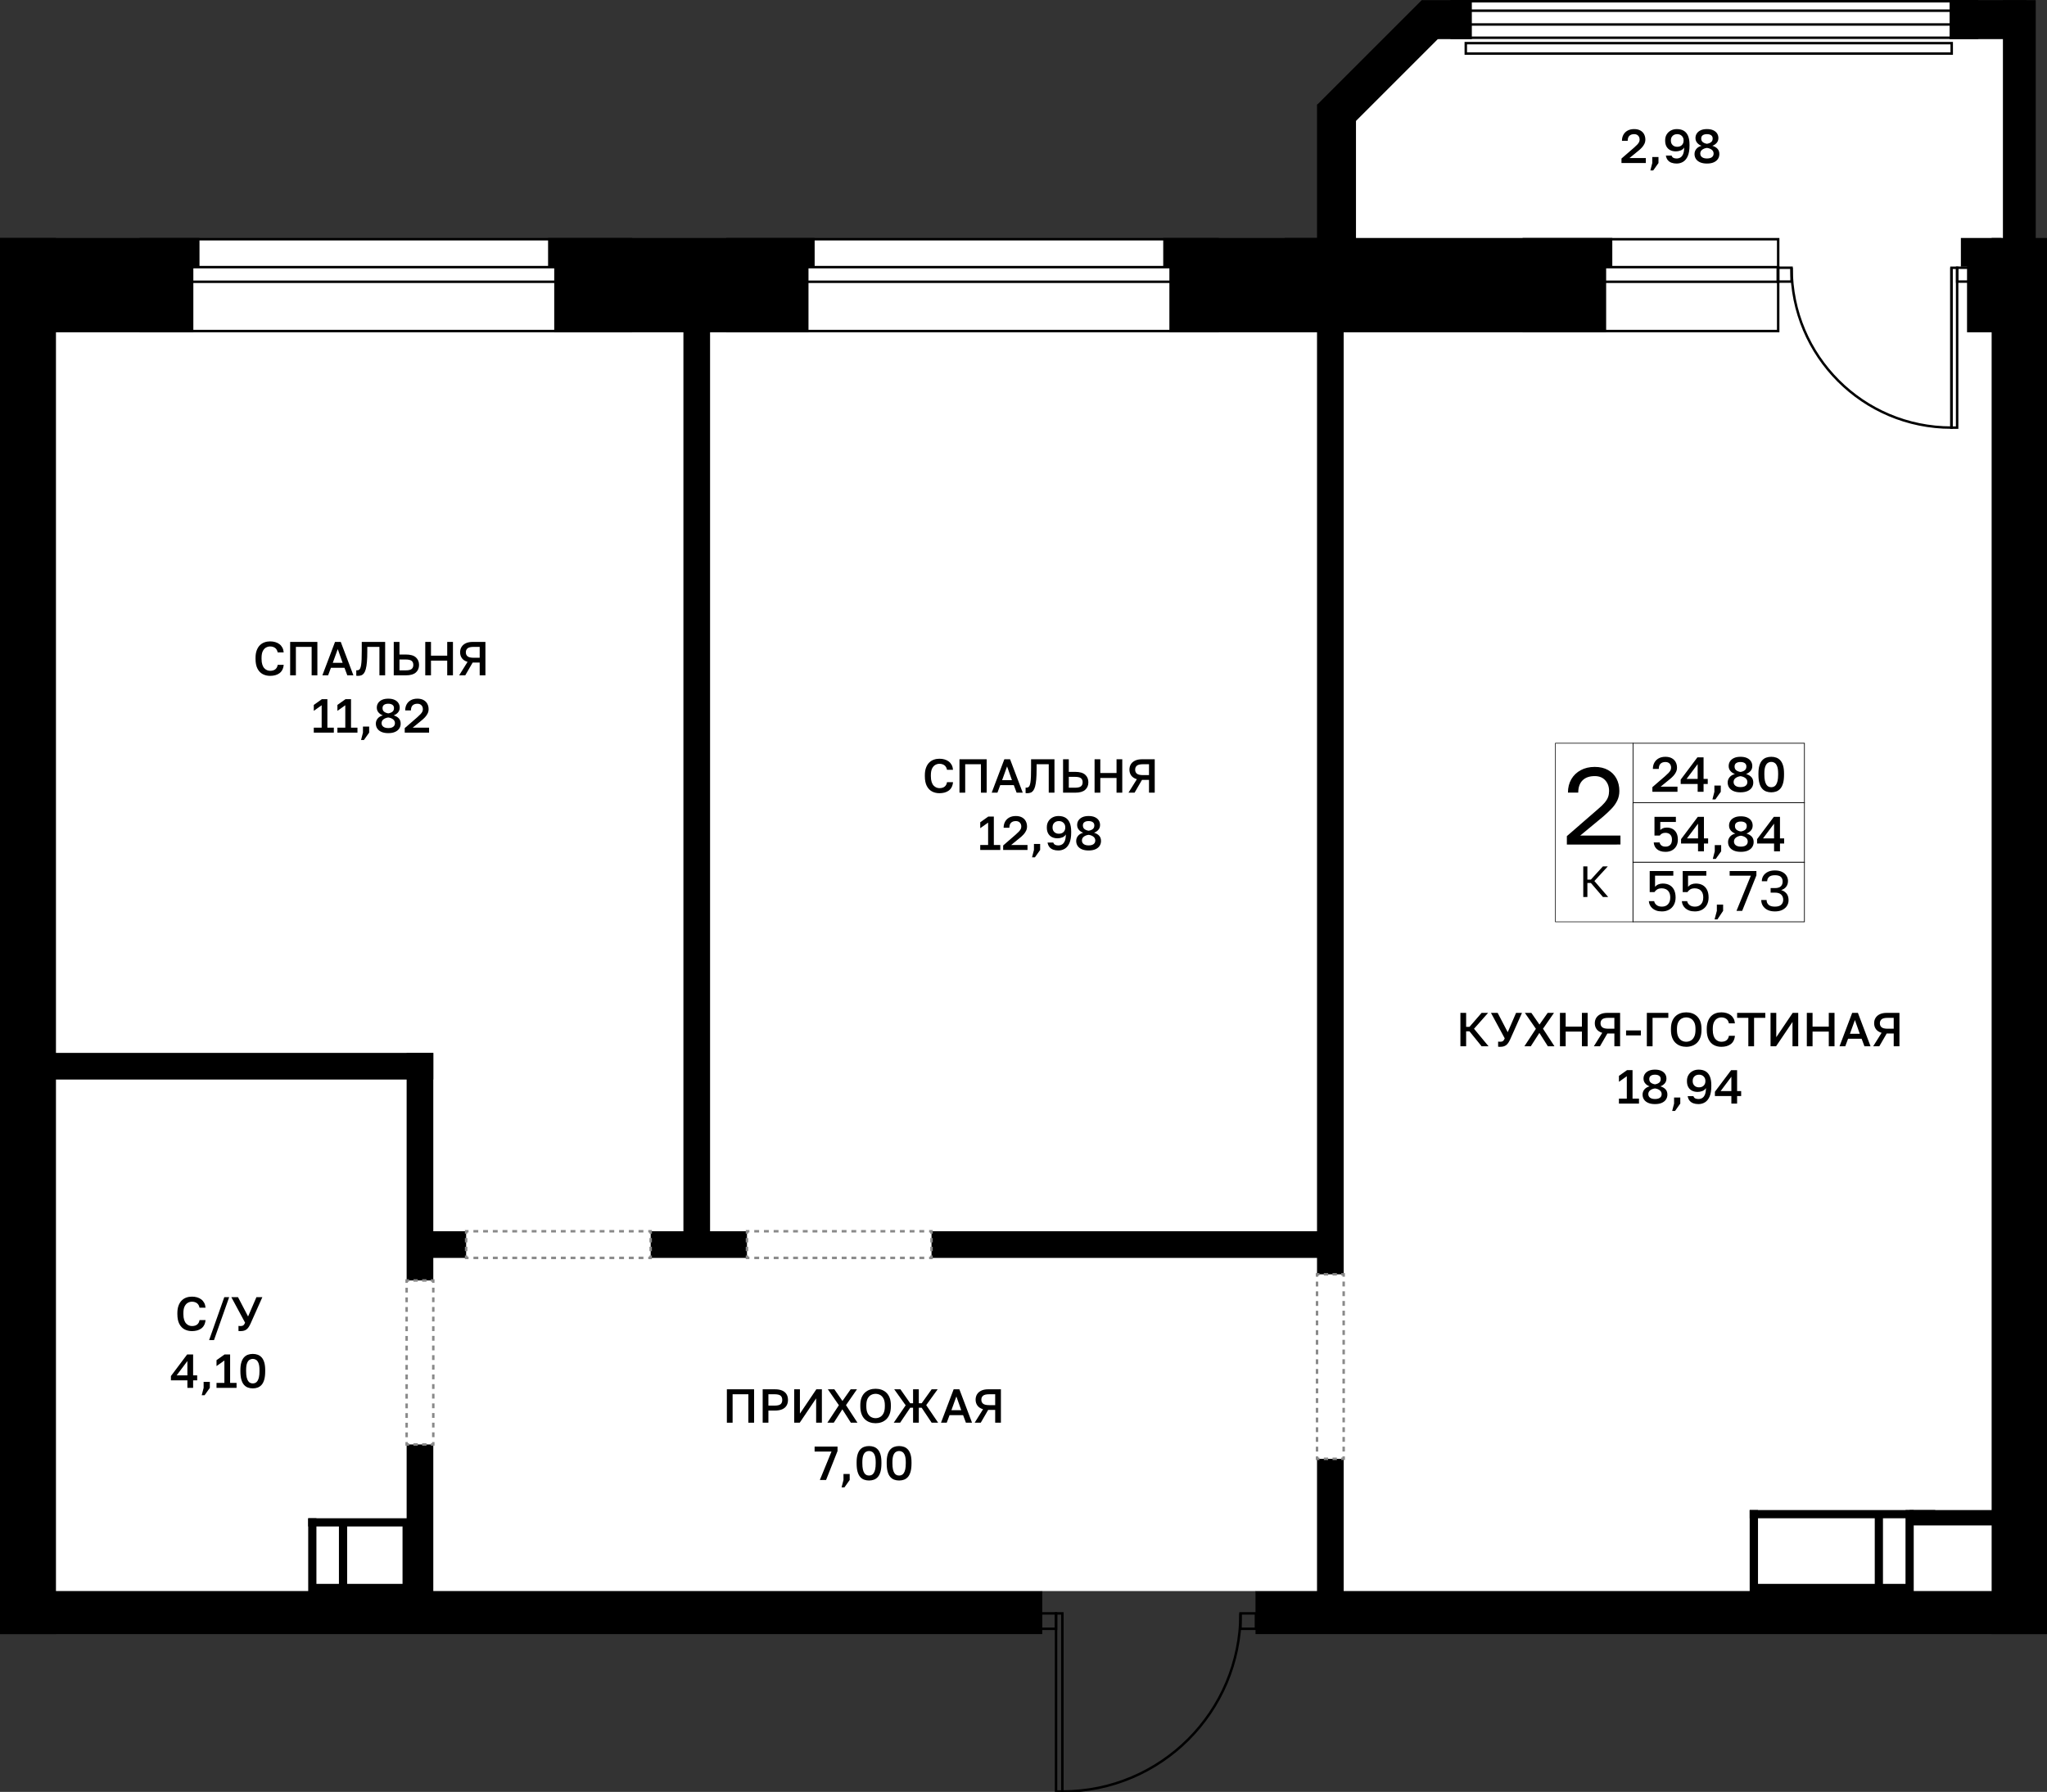 <?xml version="1.0" encoding="utf-8"?>
<!-- Generator: Adobe Illustrator 26.5.0, SVG Export Plug-In . SVG Version: 6.00 Build 0)  -->
<svg version="1.1" xmlns="http://www.w3.org/2000/svg" xmlns:xlink="http://www.w3.org/1999/xlink" x="0px" y="0px"
	 viewBox="0 0 424.47 371.647" enable-background="new 0 0 424.47 371.647" xml:space="preserve">
<rect x="0" y="0" width="424.47" height="371.647" fill="#333333" stroke="none"/>
<g id="фон">
	<polygon fill="#FFFFFF" points="296.41,3.01 276.646,22.774 276.646,55.31 5.447,55.31 5.447,333.176 205.068,333.176 
		211.174,334.452 216.124,329.987 260.344,329.987 264.137,332.381 417.667,332.381 417.667,3.01 	"/>
</g>
<g id="окна">
	<g>
		<g>
			<rect x="29.191" y="49.612" fill="#FFFFFF" width="101.638" height="19.049"/>
			<path d="M130.574,49.867v18.539H29.447V49.867H130.574 M131.084,49.357H28.937v19.559h102.148V49.357L131.084,49.357z"/>
		</g>
		<g>
			<rect x="29.191" y="55.402" fill="#FFFFFF" width="101.638" height="3.037"/>
			<path d="M130.574,55.658v2.526H29.447v-2.526H130.574 M131.084,55.148H28.937v3.546h102.148V55.148L131.084,55.148z"/>
		</g>
	</g>
	<g>
		<g>
			<rect x="150.848" y="49.612" fill="#FFFFFF" width="101.638" height="19.049"/>
			<path d="M252.231,49.867v18.539H151.103V49.867H252.231 M252.741,49.357H150.593v19.559h102.148V49.357L252.741,49.357z"/>
		</g>
		<g>
			<rect x="150.848" y="55.402" fill="#FFFFFF" width="101.638" height="3.037"/>
			<path d="M252.231,55.658v2.526H151.103v-2.526H252.231 M252.741,55.148H150.593v3.546h102.148V55.148L252.741,55.148z"/>
		</g>
	</g>
	<g>
		<g>
			<rect x="315.986" y="49.612" fill="#FFFFFF" width="52.741" height="19.049"/>
			<path d="M368.472,49.867v18.539h-52.231V49.867H368.472 M368.982,49.357h-53.251v19.559h53.251V49.357L368.982,49.357z"/>
		</g>
		<g>
			<rect x="315.986" y="55.403" fill="#FFFFFF" width="52.741" height="3.036"/>
			<path d="M368.472,55.658v2.526h-52.231v-2.526H368.472 M368.982,55.148h-53.251v3.546h53.251V55.148L368.982,55.148z"/>
		</g>
	</g>
	<g>
		<g>
			<rect x="301.017" y="0.255" fill="#FFFFFF" width="108.954" height="7.57"/>
			<path d="M409.716,0.51v7.06H301.272V0.51H409.716 M410.226,0H300.762v8.08h109.464V0L410.226,0z"/>
		</g>
		<g>
			<g>
				<rect x="301.017" y="2.218" fill="#FFFFFF" width="108.955" height="2.859"/>
				<path d="M409.717,2.474v2.349H301.272V2.474H409.717 M410.227,1.964H300.762v3.369h109.464V1.964L410.227,1.964z"/>
			</g>
		</g>
	</g>
</g>
<g id="решетка_балкон">
	<g>
		<g>
			<rect x="303.949" y="8.943" fill="#FFFFFF" width="100.762" height="2.165"/>
			<path d="M404.456,9.199v1.654H304.204V9.199H404.456 M404.966,8.689H303.694v2.674h101.272V8.689L404.966,8.689z"/>
		</g>
	</g>
</g>
<g id="стены">
	<rect y="329.987" width="216.124" height="8.929"/>
	<rect x="260.344" y="329.987" width="164.126" height="8.929"/>
	<rect x="412.99" y="49.357" width="11.48" height="289.56"/>
	<rect y="49.357" width="11.604" height="289.56"/>
	<rect x="415.329" y="0.034" width="6.803" height="57.112"/>
	<rect x="404.273" y="0.034" width="15.954" height="8.079"/>
	<rect y="49.357" width="41.367" height="5.953"/>
	<rect x="113.651" y="49.357" width="55.276" height="5.953"/>
	<rect x="241.21" y="49.357" width="39.969" height="5.953"/>
	<rect x="273.1" y="21.683" width="8.079" height="33.627"/>
	<rect x="282.833" y="-1.608" transform="matrix(0.707 0.707 -0.707 0.707 93.74 -198.822)" width="8.074" height="30.702"/>
	<rect x="294.87" y="0.034" width="10.332" height="8.079"/>
	<rect x="266.394" y="49.357" width="67.935" height="5.953"/>
	<rect y="51.27" width="40.092" height="17.646"/>
	<rect x="114.927" y="51.27" width="52.724" height="17.646"/>
	<rect x="242.486" y="51.27" width="90.567" height="17.646"/>
	<rect x="406.612" y="49.357" width="8.445" height="5.953"/>
	<rect x="407.888" y="53.823" width="7.866" height="15.093"/>
	<rect x="84.321" y="299.586" width="5.528" height="32.597"/>
	<rect x="84.321" y="218.373" width="5.528" height="47.197"/>
	<rect x="6.155" y="218.373" width="83.693" height="5.528"/>
	<rect x="87.527" y="255.365" width="9.133" height="5.528"/>
	<rect x="134.928" y="255.365" width="19.967" height="5.528"/>
	<rect x="193.163" y="255.365" width="82.701" height="5.528"/>
	<rect x="141.714" y="62.431" width="5.527" height="195.698"/>
	<rect x="273.1" y="302.562" width="5.528" height="31.107"/>
	<rect x="273.1" y="58.711" width="5.528" height="205.583"/>
	<rect x="395.132" y="313.192" width="1.701" height="19.445"/>
	<rect x="395.982" y="313.192" width="19.882" height="3.189"/>
	<rect x="362.817" y="313.192" width="38.48" height="1.701"/>
	<rect x="362.817" y="313.192" width="1.726" height="19.115"/>
	<rect x="63.911" y="314.893" width="1.701" height="17.025"/>
	<rect x="63.911" y="314.893" width="23.739" height="1.701"/>
	<rect x="83.47" y="315.587" width="2.117" height="16.331"/>
	<rect x="64.583" y="328.499" width="20.869" height="2.662"/>
	<rect x="70.281" y="315.587" width="1.709" height="13.5"/>
	<rect x="363.885" y="328.499" width="32.491" height="4.633"/>
	<rect x="388.754" y="314.255" width="1.701" height="14.665"/>
</g>
<g id="двери">
	<g>
		<g>
			<path fill="none" stroke="#000000" stroke-width="0.51" stroke-miterlimit="10" d="M371.502,55.532
				c0,18.318,14.837,33.156,33.155,33.156l0.001-33.155"/>
			
				<rect x="388.669" y="71.52" transform="matrix(1.628619e-05 -1 1 1.628619e-05 333.13 477.354)" fill="none" stroke="#000000" stroke-width="0.51" stroke-miterlimit="10" width="33.154" height="1.178"/>
		</g>
		
			<rect x="405.838" y="55.532" transform="matrix(-1 -4.537316e-11 4.537316e-11 -1 814.542 113.93)" fill="none" stroke="#000000" stroke-width="0.51" stroke-miterlimit="10" width="2.866" height="2.866"/>
		
			<rect x="368.632" y="55.532" transform="matrix(-1 -4.886326e-11 4.886326e-11 -1 740.131 113.93)" fill="none" stroke="#000000" stroke-width="0.51" stroke-miterlimit="10" width="2.866" height="2.866"/>
	</g>
	<g>
		<g>
			<path fill="none" stroke="#000000" stroke-width="0.51" stroke-miterlimit="10" d="M257.237,334.622
				c0,20.409-16.53,36.94-36.939,36.94l-0.001-36.94"/>
			
				<rect x="201.172" y="352.435" transform="matrix(-1.628618e-05 -1 1 -1.628618e-05 -133.447 572.738)" fill="none" stroke="#000000" stroke-width="0.51" stroke-miterlimit="10" width="36.938" height="1.313"/>
		</g>
		
			<rect x="215.788" y="334.622" fill="none" stroke="#000000" stroke-width="0.51" stroke-miterlimit="10" width="3.194" height="3.194"/>
		
			<rect x="257.24" y="334.622" fill="none" stroke="#000000" stroke-width="0.51" stroke-miterlimit="10" width="3.194" height="3.194"/>
	</g>
</g>
<g id="двери_пунктир">
	<g>
		<g>
			<polyline fill="none" stroke="#898989" stroke-width="0.51" stroke-miterlimit="10" points="89.848,299.086 89.848,299.586 
				89.348,299.586 			"/>
			
				<line fill="none" stroke="#898989" stroke-width="0.51" stroke-miterlimit="10" stroke-dasharray="0.905,0.905" x1="88.443" y1="299.586" x2="85.274" y2="299.586"/>
			<polyline fill="none" stroke="#898989" stroke-width="0.51" stroke-miterlimit="10" points="84.821,299.586 84.321,299.586 
				84.321,299.086 			"/>
			
				<line fill="none" stroke="#898989" stroke-width="0.51" stroke-miterlimit="10" stroke-dasharray="1,1" x1="84.321" y1="298.085" x2="84.321" y2="266.57"/>
			<polyline fill="none" stroke="#898989" stroke-width="0.51" stroke-miterlimit="10" points="84.321,266.07 84.321,265.57 
				84.821,265.57 			"/>
			
				<line fill="none" stroke="#898989" stroke-width="0.51" stroke-miterlimit="10" stroke-dasharray="0.905,0.905" x1="85.726" y1="265.57" x2="88.896" y2="265.57"/>
			<polyline fill="none" stroke="#898989" stroke-width="0.51" stroke-miterlimit="10" points="89.348,265.57 89.848,265.57 
				89.848,266.07 			"/>
			
				<line fill="none" stroke="#898989" stroke-width="0.51" stroke-miterlimit="10" stroke-dasharray="1,1" x1="89.848" y1="267.07" x2="89.848" y2="298.585"/>
		</g>
	</g>
	<g>
		<g>
			<polyline fill="none" stroke="#898989" stroke-width="0.51" stroke-miterlimit="10" points="134.928,260.393 134.928,260.893 
				134.428,260.893 			"/>
			
				<line fill="none" stroke="#898989" stroke-width="0.51" stroke-miterlimit="10" stroke-dasharray="1.007,1.007" x1="133.421" y1="260.893" x2="97.664" y2="260.893"/>
			<polyline fill="none" stroke="#898989" stroke-width="0.51" stroke-miterlimit="10" points="97.16,260.893 96.66,260.893 
				96.66,260.393 			"/>
			
				<line fill="none" stroke="#898989" stroke-width="0.51" stroke-miterlimit="10" stroke-dasharray="0.905,0.905" x1="96.66" y1="259.487" x2="96.66" y2="256.318"/>
			<polyline fill="none" stroke="#898989" stroke-width="0.51" stroke-miterlimit="10" points="96.66,255.865 96.66,255.365 
				97.16,255.365 			"/>
			
				<line fill="none" stroke="#898989" stroke-width="0.51" stroke-miterlimit="10" stroke-dasharray="1.007,1.007" x1="98.167" y1="255.365" x2="133.924" y2="255.365"/>
			<polyline fill="none" stroke="#898989" stroke-width="0.51" stroke-miterlimit="10" points="134.428,255.365 134.928,255.365 
				134.928,255.865 			"/>
			
				<line fill="none" stroke="#898989" stroke-width="0.51" stroke-miterlimit="10" stroke-dasharray="0.905,0.905" x1="134.928" y1="256.771" x2="134.928" y2="259.94"/>
		</g>
	</g>
	<g>
		<g>
			<polyline fill="none" stroke="#898989" stroke-width="0.51" stroke-miterlimit="10" points="193.163,260.393 193.163,260.893 
				192.663,260.893 			"/>
			
				<line fill="none" stroke="#898989" stroke-width="0.51" stroke-miterlimit="10" stroke-dasharray="1.007,1.007" x1="191.656" y1="260.893" x2="155.899" y2="260.893"/>
			<polyline fill="none" stroke="#898989" stroke-width="0.51" stroke-miterlimit="10" points="155.395,260.893 154.895,260.893 
				154.895,260.393 			"/>
			
				<line fill="none" stroke="#898989" stroke-width="0.51" stroke-miterlimit="10" stroke-dasharray="0.905,0.905" x1="154.895" y1="259.487" x2="154.895" y2="256.318"/>
			<polyline fill="none" stroke="#898989" stroke-width="0.51" stroke-miterlimit="10" points="154.895,255.865 154.895,255.365 
				155.395,255.365 			"/>
			
				<line fill="none" stroke="#898989" stroke-width="0.51" stroke-miterlimit="10" stroke-dasharray="1.007,1.007" x1="156.402" y1="255.365" x2="192.159" y2="255.365"/>
			<polyline fill="none" stroke="#898989" stroke-width="0.51" stroke-miterlimit="10" points="192.663,255.365 193.163,255.365 
				193.163,255.865 			"/>
			
				<line fill="none" stroke="#898989" stroke-width="0.51" stroke-miterlimit="10" stroke-dasharray="0.905,0.905" x1="193.163" y1="256.771" x2="193.163" y2="259.94"/>
		</g>
	</g>
	<g>
		<g>
			<polyline fill="none" stroke="#898989" stroke-width="0.51" stroke-miterlimit="10" points="278.628,302.062 278.628,302.562 
				278.128,302.562 			"/>
			
				<line fill="none" stroke="#898989" stroke-width="0.51" stroke-miterlimit="10" stroke-dasharray="0.905,0.905" x1="277.222" y1="302.562" x2="274.053" y2="302.562"/>
			<polyline fill="none" stroke="#898989" stroke-width="0.51" stroke-miterlimit="10" points="273.6,302.562 273.1,302.562 
				273.1,302.062 			"/>
			
				<line fill="none" stroke="#898989" stroke-width="0.51" stroke-miterlimit="10" stroke-dasharray="1.007,1.007" x1="273.1" y1="301.055" x2="273.1" y2="265.298"/>
			<polyline fill="none" stroke="#898989" stroke-width="0.51" stroke-miterlimit="10" points="273.1,264.794 273.1,264.294 
				273.6,264.294 			"/>
			
				<line fill="none" stroke="#898989" stroke-width="0.51" stroke-miterlimit="10" stroke-dasharray="0.905,0.905" x1="274.506" y1="264.294" x2="277.675" y2="264.294"/>
			<polyline fill="none" stroke="#898989" stroke-width="0.51" stroke-miterlimit="10" points="278.128,264.294 278.628,264.294 
				278.628,264.794 			"/>
			
				<line fill="none" stroke="#898989" stroke-width="0.51" stroke-miterlimit="10" stroke-dasharray="1.007,1.007" x1="278.628" y1="265.801" x2="278.628" y2="301.558"/>
		</g>
	</g>
</g>
<g id="контур">
</g>
<g id="пунктир">
</g>
<g id="РАЗДЕЛ">
</g>
<g id="площ_бм">
	<g>
		<path d="M56.008,140.174c-0.568,0-1.079-0.12-1.535-0.361c-0.455-0.241-0.816-0.62-1.084-1.139
			c-0.267-0.518-0.401-1.193-0.401-2.024v-0.198c0-0.601,0.079-1.117,0.238-1.55c0.158-0.432,0.375-0.787,0.648-1.064
			s0.594-0.482,0.96-0.614c0.367-0.132,0.758-0.198,1.173-0.198c0.383,0,0.739,0.048,1.069,0.144c0.33,0.096,0.62,0.239,0.871,0.431
			s0.452,0.429,0.604,0.713s0.244,0.617,0.277,1h-1.248c-0.086-0.429-0.269-0.743-0.549-0.94c-0.281-0.198-0.623-0.297-1.025-0.297
			c-0.291,0-0.571,0.074-0.841,0.223c-0.271,0.148-0.494,0.395-0.668,0.737c-0.175,0.343-0.262,0.815-0.262,1.416v0.198
			c0,0.475,0.053,0.873,0.158,1.193c0.105,0.32,0.246,0.573,0.421,0.757c0.175,0.185,0.366,0.319,0.574,0.401
			c0.208,0.083,0.414,0.124,0.619,0.124c0.475,0,0.843-0.11,1.104-0.332s0.417-0.523,0.47-0.906h1.248
			c-0.04,0.41-0.137,0.759-0.292,1.05c-0.155,0.291-0.359,0.526-0.614,0.708c-0.254,0.182-0.543,0.315-0.866,0.401
			C56.734,140.131,56.385,140.174,56.008,140.174z"/>
		<path d="M60.167,140.065v-6.93h5.643v6.93h-1.188v-5.9h-3.267v5.9H60.167z"/>
		<path d="M66.849,140.065l2.624-6.93h1.188l2.624,6.93h-1.267l-0.584-1.564h-2.812l-0.584,1.564H66.849z M69.007,137.471h2.04
			l-1.01-2.851L69.007,137.471z"/>
		<path d="M74.224,140.174c-0.053,0-0.111-0.001-0.173-0.005c-0.063-0.003-0.121-0.012-0.173-0.025v-1.128
			c0.02,0.006,0.069,0.01,0.148,0.01c0.145,0,0.274-0.028,0.386-0.084c0.112-0.056,0.206-0.164,0.282-0.322
			c0.076-0.159,0.138-0.39,0.188-0.693c0.049-0.304,0.084-0.701,0.104-1.193c0.02-0.491,0.03-1.097,0.03-1.816v-1.782h4.851v6.93
			h-1.188v-5.9h-2.515v0.95c0,0.865-0.026,1.594-0.079,2.188c-0.053,0.594-0.13,1.081-0.232,1.46
			c-0.103,0.379-0.231,0.671-0.386,0.876c-0.155,0.205-0.336,0.345-0.544,0.421S74.481,140.174,74.224,140.174z"/>
		<path d="M81.649,140.065v-6.93h1.188v2.614h1.336c0.931,0,1.617,0.196,2.059,0.589c0.442,0.393,0.664,0.916,0.664,1.569
			s-0.221,1.177-0.664,1.569s-1.128,0.589-2.059,0.589H81.649z M82.837,139.035h1.237c0.627,0,1.056-0.095,1.287-0.287
			c0.231-0.191,0.347-0.472,0.347-0.841s-0.116-0.65-0.347-0.841s-0.66-0.287-1.287-0.287h-1.237V139.035z"/>
		<path d="M88.183,140.065v-6.93h1.188v2.852h3.366v-2.852h1.188v6.93h-1.188v-3.049h-3.366v3.049H88.183z"/>
		<path d="M95.211,140.065l1.742-2.792c-0.515-0.151-0.901-0.401-1.158-0.747c-0.257-0.347-0.386-0.757-0.386-1.233
			c0-0.422,0.099-0.795,0.297-1.119c0.198-0.323,0.492-0.577,0.881-0.762c0.39-0.185,0.871-0.277,1.445-0.277h2.624v6.93h-1.188
			v-2.653h-1.455l-1.535,2.653H95.211z M96.598,135.293c0,0.356,0.12,0.634,0.361,0.832c0.241,0.198,0.665,0.297,1.272,0.297h1.237
			v-2.257h-1.237c-0.607,0-1.031,0.099-1.272,0.297C96.718,134.66,96.598,134.937,96.598,135.293z"/>
		<path d="M65.067,151.945v-1.03H66.7v-4.643l-1.633,1.159v-1.228l1.673-1.188h1.148v5.9h1.336v1.03H65.067z"/>
		<path d="M69.967,151.945v-1.03h1.633v-4.643l-1.633,1.159v-1.228l1.673-1.188h1.148v5.9h1.336v1.03H69.967z"/>
		<path d="M74.868,153.48l0.396-1.535v-1.248h1.287v1.248l-1.089,1.535H74.868z"/>
		<path d="M80.51,152.054c-0.554,0-1.023-0.084-1.406-0.252s-0.673-0.401-0.871-0.698c-0.198-0.297-0.297-0.637-0.297-1.02
			c0-0.396,0.124-0.748,0.371-1.054c0.248-0.307,0.609-0.526,1.084-0.658c-0.35-0.119-0.647-0.317-0.891-0.594
			s-0.366-0.614-0.366-1.01c0-0.356,0.092-0.675,0.277-0.955c0.185-0.281,0.454-0.502,0.807-0.664s0.784-0.243,1.292-0.243
			c0.515,0,0.949,0.081,1.302,0.243c0.353,0.162,0.62,0.383,0.802,0.664c0.181,0.28,0.272,0.599,0.272,0.955
			c0,0.396-0.119,0.729-0.356,1c-0.237,0.271-0.534,0.472-0.891,0.604c0.481,0.152,0.843,0.366,1.084,0.644
			c0.241,0.277,0.361,0.633,0.361,1.069c0,0.383-0.099,0.723-0.297,1.02c-0.198,0.297-0.489,0.529-0.872,0.698
			S81.065,152.054,80.51,152.054z M80.51,151.005c0.317,0,0.578-0.043,0.782-0.129c0.205-0.085,0.356-0.205,0.456-0.356
			c0.099-0.151,0.148-0.327,0.148-0.524c0-0.337-0.132-0.605-0.396-0.807c-0.264-0.201-0.594-0.328-0.99-0.381
			c-0.396,0.053-0.726,0.18-0.99,0.381c-0.264,0.202-0.396,0.47-0.396,0.807c0,0.198,0.053,0.373,0.158,0.524
			c0.105,0.152,0.261,0.271,0.465,0.356C79.953,150.962,80.207,151.005,80.51,151.005z M80.51,147.955
			c0.35-0.053,0.635-0.165,0.856-0.336c0.221-0.172,0.332-0.426,0.332-0.762c0-0.297-0.107-0.521-0.322-0.673
			s-0.503-0.228-0.866-0.228c-0.363,0-0.652,0.074-0.866,0.223s-0.322,0.375-0.322,0.678c0,0.336,0.112,0.59,0.337,0.762
			C79.883,147.79,80.167,147.902,80.51,147.955z"/>
		<path d="M83.926,151.945v-0.931l2.583-2.237c0.284-0.251,0.512-0.467,0.683-0.648c0.172-0.182,0.297-0.353,0.376-0.515
			s0.119-0.335,0.119-0.52c0-0.336-0.101-0.61-0.302-0.822c-0.202-0.211-0.48-0.316-0.836-0.316c-0.423,0-0.751,0.114-0.985,0.341
			s-0.352,0.576-0.352,1.044h-1.188c0-0.488,0.104-0.916,0.312-1.282c0.208-0.366,0.5-0.65,0.876-0.851
			c0.376-0.201,0.822-0.302,1.337-0.302c0.501,0,0.925,0.094,1.272,0.282s0.609,0.447,0.787,0.777s0.267,0.706,0.267,1.128
			c0,0.311-0.066,0.603-0.198,0.876c-0.132,0.274-0.312,0.534-0.54,0.782c-0.228,0.248-0.494,0.49-0.797,0.728l-1.762,1.436h3.396
			v1.03H83.926z"/>
	</g>
	<g>
		<path d="M194.799,164.512c-0.568,0-1.079-0.12-1.535-0.361c-0.455-0.241-0.816-0.62-1.084-1.139
			c-0.267-0.518-0.401-1.193-0.401-2.024v-0.198c0-0.601,0.079-1.117,0.238-1.55c0.158-0.432,0.375-0.787,0.648-1.064
			s0.594-0.482,0.96-0.614c0.367-0.132,0.758-0.198,1.173-0.198c0.383,0,0.739,0.048,1.069,0.144c0.33,0.096,0.62,0.239,0.871,0.431
			s0.452,0.429,0.604,0.713s0.244,0.617,0.277,1h-1.248c-0.086-0.429-0.269-0.743-0.549-0.94c-0.281-0.198-0.623-0.297-1.025-0.297
			c-0.291,0-0.571,0.074-0.841,0.223c-0.271,0.148-0.494,0.395-0.668,0.737c-0.175,0.343-0.262,0.815-0.262,1.416v0.198
			c0,0.475,0.053,0.873,0.158,1.193c0.105,0.32,0.246,0.573,0.421,0.757c0.175,0.185,0.366,0.319,0.574,0.401
			c0.208,0.083,0.414,0.124,0.619,0.124c0.475,0,0.843-0.11,1.104-0.332s0.417-0.523,0.47-0.906h1.248
			c-0.04,0.41-0.137,0.759-0.292,1.05c-0.155,0.291-0.359,0.526-0.614,0.708c-0.254,0.182-0.543,0.315-0.866,0.401
			C195.525,164.469,195.176,164.512,194.799,164.512z"/>
		<path d="M198.958,164.403v-6.93h5.643v6.93h-1.188v-5.9h-3.267v5.9H198.958z"/>
		<path d="M205.64,164.403l2.624-6.93h1.188l2.624,6.93h-1.267l-0.584-1.564h-2.812l-0.584,1.564H205.64z M207.798,161.809h2.04
			l-1.01-2.851L207.798,161.809z"/>
		<path d="M213.015,164.512c-0.053,0-0.111-0.001-0.173-0.005c-0.063-0.003-0.121-0.012-0.173-0.025v-1.128
			c0.02,0.006,0.069,0.01,0.148,0.01c0.145,0,0.274-0.028,0.386-0.084c0.112-0.056,0.206-0.164,0.282-0.322
			c0.076-0.159,0.138-0.39,0.188-0.693c0.049-0.304,0.084-0.701,0.104-1.193c0.02-0.491,0.03-1.097,0.03-1.816v-1.782h4.851v6.93
			h-1.188v-5.9h-2.515v0.95c0,0.865-0.026,1.594-0.079,2.188c-0.053,0.594-0.13,1.081-0.232,1.46
			c-0.103,0.379-0.231,0.671-0.386,0.876c-0.155,0.205-0.336,0.345-0.544,0.421S213.272,164.512,213.015,164.512z"/>
		<path d="M220.44,164.403v-6.93h1.188v2.614h1.336c0.931,0,1.617,0.196,2.059,0.589c0.442,0.393,0.664,0.916,0.664,1.569
			s-0.221,1.177-0.664,1.569s-1.128,0.589-2.059,0.589H220.44z M221.628,163.373h1.237c0.627,0,1.056-0.095,1.287-0.287
			c0.231-0.191,0.347-0.472,0.347-0.841s-0.116-0.65-0.347-0.841s-0.66-0.287-1.287-0.287h-1.237V163.373z"/>
		<path d="M226.974,164.403v-6.93h1.188v2.852h3.366v-2.852h1.188v6.93h-1.188v-3.049h-3.366v3.049H226.974z"/>
		<path d="M234.002,164.403l1.742-2.792c-0.515-0.151-0.901-0.401-1.158-0.747c-0.257-0.347-0.386-0.757-0.386-1.233
			c0-0.422,0.099-0.795,0.297-1.119c0.198-0.323,0.492-0.577,0.881-0.762c0.39-0.185,0.871-0.277,1.445-0.277h2.624v6.93h-1.188
			v-2.653h-1.455l-1.535,2.653H234.002z M235.389,159.631c0,0.356,0.12,0.634,0.361,0.832c0.241,0.198,0.665,0.297,1.272,0.297
			h1.237v-2.257h-1.237c-0.607,0-1.031,0.099-1.272,0.297C235.509,158.998,235.389,159.275,235.389,159.631z"/>
		<path d="M203.264,176.283v-1.03h1.633v-4.643l-1.633,1.159v-1.228l1.673-1.188h1.148v5.9h1.336v1.03H203.264z"/>
		<path d="M208.016,176.283v-0.931l2.583-2.237c0.284-0.251,0.512-0.467,0.683-0.648c0.172-0.182,0.297-0.353,0.376-0.515
			s0.119-0.335,0.119-0.52c0-0.336-0.101-0.61-0.302-0.822c-0.202-0.211-0.48-0.316-0.836-0.316c-0.423,0-0.751,0.114-0.985,0.341
			s-0.352,0.576-0.352,1.044h-1.188c0-0.488,0.104-0.916,0.312-1.282c0.208-0.366,0.5-0.65,0.876-0.851
			c0.376-0.201,0.822-0.302,1.337-0.302c0.501,0,0.925,0.094,1.272,0.282s0.609,0.447,0.787,0.777s0.267,0.706,0.267,1.128
			c0,0.311-0.066,0.603-0.198,0.876c-0.132,0.274-0.312,0.534-0.54,0.782c-0.228,0.248-0.494,0.49-0.797,0.728l-1.762,1.436h3.396
			v1.03H208.016z"/>
		<path d="M214.005,177.818l0.396-1.535v-1.248h1.287v1.248l-1.089,1.535H214.005z"/>
		<path d="M219.45,176.392c-0.403,0-0.759-0.058-1.069-0.173c-0.31-0.115-0.564-0.293-0.762-0.535
			c-0.198-0.241-0.33-0.553-0.396-0.936h1.188c0.072,0.211,0.194,0.363,0.366,0.456c0.171,0.092,0.396,0.139,0.673,0.139
			s0.533-0.066,0.767-0.198c0.234-0.132,0.424-0.363,0.569-0.693c0.145-0.33,0.221-0.792,0.228-1.386
			c-0.171,0.291-0.42,0.497-0.747,0.619c-0.327,0.122-0.649,0.183-0.965,0.183c-0.462,0-0.86-0.087-1.193-0.262
			c-0.333-0.175-0.589-0.427-0.768-0.757s-0.267-0.726-0.267-1.188v-0.099c0-0.462,0.105-0.866,0.317-1.213
			c0.211-0.347,0.5-0.617,0.866-0.812c0.366-0.194,0.78-0.292,1.242-0.292c0.555,0,1.026,0.112,1.416,0.337
			c0.389,0.224,0.688,0.574,0.896,1.049c0.208,0.475,0.312,1.089,0.312,1.841v0.198c0,0.897-0.119,1.619-0.356,2.163
			c-0.237,0.544-0.558,0.94-0.96,1.188C220.403,176.268,219.951,176.392,219.45,176.392z M219.578,172.917
			c0.396,0,0.714-0.117,0.956-0.351c0.241-0.234,0.361-0.536,0.361-0.906v-0.099c0-0.363-0.124-0.665-0.371-0.906
			c-0.248-0.241-0.563-0.361-0.946-0.361c-0.396,0-0.714,0.117-0.955,0.351c-0.241,0.234-0.361,0.54-0.361,0.916v0.099
			c0,0.37,0.12,0.672,0.361,0.906C218.864,172.8,219.182,172.917,219.578,172.917z"/>
		<path d="M225.736,176.392c-0.554,0-1.023-0.084-1.406-0.252s-0.673-0.401-0.871-0.698c-0.198-0.297-0.297-0.637-0.297-1.02
			c0-0.396,0.124-0.748,0.371-1.054c0.248-0.307,0.609-0.526,1.084-0.658c-0.35-0.119-0.647-0.317-0.891-0.594
			s-0.366-0.614-0.366-1.01c0-0.356,0.092-0.675,0.277-0.955c0.185-0.281,0.454-0.502,0.807-0.664s0.784-0.243,1.292-0.243
			c0.515,0,0.949,0.081,1.302,0.243c0.353,0.162,0.62,0.383,0.802,0.664c0.181,0.28,0.272,0.599,0.272,0.955
			c0,0.396-0.119,0.729-0.356,1c-0.237,0.271-0.534,0.472-0.891,0.604c0.481,0.152,0.843,0.366,1.084,0.644
			c0.241,0.277,0.361,0.633,0.361,1.069c0,0.383-0.099,0.723-0.297,1.02c-0.198,0.297-0.489,0.529-0.872,0.698
			S226.291,176.392,225.736,176.392z M225.736,175.342c0.317,0,0.578-0.043,0.782-0.129c0.205-0.085,0.356-0.205,0.456-0.356
			c0.099-0.151,0.148-0.327,0.148-0.524c0-0.337-0.132-0.605-0.396-0.807c-0.264-0.201-0.594-0.328-0.99-0.381
			c-0.396,0.053-0.726,0.18-0.99,0.381c-0.264,0.202-0.396,0.47-0.396,0.807c0,0.198,0.053,0.373,0.158,0.524
			c0.105,0.152,0.261,0.271,0.465,0.356C225.178,175.299,225.432,175.342,225.736,175.342z M225.736,172.293
			c0.35-0.053,0.635-0.165,0.856-0.336c0.221-0.172,0.332-0.426,0.332-0.762c0-0.297-0.107-0.521-0.322-0.673
			s-0.503-0.228-0.866-0.228c-0.363,0-0.652,0.074-0.866,0.223s-0.322,0.375-0.322,0.678c0,0.336,0.112,0.59,0.337,0.762
			C225.109,172.128,225.393,172.24,225.736,172.293z"/>
	</g>
	<g>
		<path d="M39.799,276.074c-0.568,0-1.079-0.12-1.535-0.361c-0.455-0.241-0.816-0.62-1.084-1.139
			c-0.267-0.518-0.401-1.193-0.401-2.024v-0.198c0-0.601,0.079-1.117,0.238-1.55c0.158-0.432,0.375-0.787,0.648-1.064
			s0.594-0.482,0.96-0.614c0.367-0.132,0.758-0.198,1.173-0.198c0.383,0,0.739,0.048,1.069,0.144c0.33,0.096,0.62,0.239,0.871,0.431
			s0.452,0.429,0.604,0.713s0.244,0.617,0.277,1h-1.248c-0.086-0.429-0.269-0.743-0.549-0.94c-0.281-0.198-0.623-0.297-1.025-0.297
			c-0.291,0-0.571,0.074-0.841,0.223c-0.271,0.148-0.494,0.395-0.668,0.737c-0.175,0.343-0.262,0.815-0.262,1.416v0.198
			c0,0.475,0.053,0.873,0.158,1.193c0.105,0.32,0.246,0.573,0.421,0.757c0.175,0.185,0.366,0.319,0.574,0.401
			c0.208,0.083,0.414,0.124,0.619,0.124c0.475,0,0.843-0.11,1.104-0.332s0.417-0.523,0.47-0.906h1.248
			c-0.04,0.41-0.137,0.759-0.292,1.05c-0.155,0.291-0.359,0.526-0.614,0.708c-0.254,0.182-0.543,0.315-0.866,0.401
			C40.525,276.031,40.176,276.074,39.799,276.074z"/>
		<path d="M43.363,277.945l3.148-8.91h1.01l-3.148,8.91H43.363z"/>
		<path d="M49.848,276.074c-0.072,0-0.144-0.001-0.213-0.005c-0.069-0.003-0.13-0.008-0.183-0.015v-1.059
			c0.053,0.007,0.114,0.013,0.183,0.02c0.069,0.006,0.141,0.01,0.213,0.01c0.178,0,0.325-0.02,0.441-0.06
			c0.115-0.04,0.214-0.11,0.297-0.213c0.083-0.102,0.16-0.246,0.232-0.431l-2.851-5.287h1.386l2.089,4.01l1.732-4.01h1.228
			l-2.436,5.465c-0.125,0.277-0.254,0.517-0.386,0.718c-0.132,0.202-0.277,0.365-0.436,0.49c-0.158,0.125-0.341,0.218-0.549,0.277
			C50.387,276.045,50.138,276.074,49.848,276.074z"/>
		<path d="M38.858,287.845v-1.564h-3.415V285.4l3.366-4.485h1.237v4.336h0.842v1.03h-0.842v1.564H38.858z M36.631,285.252h2.227
			v-2.97L36.631,285.252z"/>
		<path d="M41.829,289.38l0.396-1.535v-1.248h1.287v1.248l-1.089,1.535H41.829z"/>
		<path d="M44.897,287.845v-1.03h1.633v-4.643l-1.633,1.159v-1.228l1.673-1.188h1.148v5.9h1.336v1.03H44.897z"/>
		<path d="M52.421,287.954c-0.363,0-0.702-0.058-1.015-0.173c-0.313-0.115-0.587-0.307-0.821-0.574
			c-0.234-0.267-0.416-0.632-0.544-1.094c-0.129-0.462-0.193-1.04-0.193-1.732v-0.198c0-0.64,0.064-1.176,0.193-1.609
			c0.128-0.432,0.31-0.778,0.544-1.039c0.234-0.261,0.508-0.447,0.821-0.56s0.652-0.168,1.015-0.168
			c0.363,0,0.701,0.056,1.015,0.168s0.587,0.299,0.822,0.56c0.234,0.261,0.416,0.607,0.544,1.039
			c0.128,0.433,0.193,0.969,0.193,1.609v0.198c0,0.693-0.064,1.271-0.193,1.732c-0.129,0.462-0.311,0.827-0.544,1.094
			c-0.234,0.268-0.508,0.459-0.822,0.574C53.123,287.897,52.784,287.954,52.421,287.954z M52.421,286.924
			c0.185,0,0.359-0.036,0.524-0.109c0.165-0.072,0.312-0.203,0.441-0.391c0.128-0.188,0.231-0.447,0.307-0.777
			s0.114-0.752,0.114-1.267v-0.198c0-0.62-0.064-1.101-0.193-1.44c-0.129-0.34-0.299-0.576-0.51-0.708
			c-0.211-0.132-0.439-0.198-0.683-0.198c-0.245,0-0.472,0.066-0.683,0.198c-0.211,0.132-0.381,0.368-0.51,0.708
			c-0.129,0.34-0.193,0.82-0.193,1.44v0.198c0,0.515,0.038,0.937,0.114,1.267c0.076,0.33,0.178,0.589,0.307,0.777
			c0.128,0.188,0.275,0.318,0.44,0.391C52.062,286.888,52.236,286.924,52.421,286.924z"/>
	</g>
	<g>
		<path d="M150.726,295.073v-6.93h5.643v6.93h-1.188v-5.9h-3.267v5.9H150.726z"/>
		<path d="M158.151,295.073v-6.93h2.524c0.62,0,1.132,0.091,1.535,0.272c0.402,0.182,0.701,0.438,0.896,0.767
			c0.194,0.33,0.292,0.72,0.292,1.168s-0.098,0.838-0.292,1.168c-0.195,0.33-0.494,0.586-0.896,0.768
			c-0.403,0.181-0.915,0.272-1.535,0.272h-1.336v2.515H158.151z M159.339,291.528h1.237c0.627,0,1.056-0.097,1.287-0.292
			c0.231-0.194,0.347-0.49,0.347-0.886c0-0.39-0.116-0.683-0.347-0.881c-0.231-0.198-0.66-0.297-1.287-0.297h-1.237V291.528z"/>
		<path d="M164.685,295.073v-6.93h1.188v5.049l3.405-5.049h1.148v6.93h-1.188v-5.049l-3.405,5.049H164.685z"/>
		<path d="M171.565,295.073l2.386-3.624l-2.287-3.307h1.346l1.683,2.426l1.703-2.426h1.307l-2.277,3.287l2.376,3.643h-1.366
			l-1.762-2.772l-1.782,2.772H171.565z"/>
		<path d="M181.564,295.182c-0.422,0-0.823-0.066-1.203-0.198c-0.38-0.132-0.718-0.338-1.015-0.619
			c-0.297-0.28-0.53-0.644-0.698-1.089s-0.252-0.985-0.252-1.619v-0.198c0-0.607,0.084-1.127,0.252-1.56
			c0.168-0.432,0.401-0.787,0.698-1.064c0.297-0.277,0.635-0.48,1.015-0.609c0.379-0.129,0.78-0.193,1.203-0.193
			s0.823,0.064,1.203,0.193c0.379,0.128,0.718,0.332,1.015,0.609c0.297,0.277,0.53,0.632,0.698,1.064
			c0.168,0.433,0.252,0.952,0.252,1.56v0.198c0,0.634-0.084,1.173-0.252,1.619c-0.168,0.445-0.401,0.809-0.698,1.089
			c-0.297,0.281-0.635,0.487-1.015,0.619C182.387,295.116,181.986,295.182,181.564,295.182z M181.564,294.132
			c0.33,0,0.64-0.079,0.931-0.238c0.291-0.158,0.528-0.417,0.713-0.777c0.185-0.36,0.277-0.847,0.277-1.46v-0.198
			c0-0.581-0.093-1.044-0.277-1.391c-0.185-0.347-0.422-0.597-0.713-0.752c-0.291-0.155-0.601-0.232-0.931-0.232
			s-0.642,0.078-0.936,0.232c-0.293,0.155-0.531,0.406-0.713,0.752s-0.272,0.81-0.272,1.391v0.198c0,0.614,0.09,1.101,0.272,1.46
			s0.419,0.619,0.713,0.777C180.922,294.053,181.234,294.132,181.564,294.132z"/>
		<path d="M185.326,295.073l2.475-3.604l-2.376-3.327h1.287l2.03,2.901h0.594v-2.901h1.188v2.901h0.594l2.069-2.901h1.248
			l-2.376,3.287l2.475,3.643h-1.347l-2.069-3.099h-0.594v3.099h-1.188v-3.099h-0.594l-2.089,3.099H185.326z"/>
		<path d="M195.127,295.073l2.624-6.93h1.188l2.624,6.93h-1.267l-0.584-1.564h-2.812l-0.584,1.564H195.127z M197.285,292.479h2.04
			l-1.01-2.851L197.285,292.479z"/>
		<path d="M202.106,295.073l1.742-2.792c-0.515-0.151-0.901-0.401-1.158-0.747c-0.257-0.347-0.386-0.757-0.386-1.233
			c0-0.422,0.099-0.795,0.297-1.119c0.198-0.323,0.492-0.577,0.881-0.762c0.39-0.185,0.871-0.277,1.445-0.277h2.624v6.93h-1.188
			v-2.653h-1.455l-1.535,2.653H202.106z M203.493,290.301c0,0.356,0.12,0.634,0.361,0.832c0.241,0.198,0.665,0.297,1.272,0.297
			h1.237v-2.257h-1.237c-0.607,0-1.031,0.099-1.272,0.297C203.613,289.668,203.493,289.944,203.493,290.301z"/>
		<path d="M170.006,306.953l2.416-5.9h-3.504v-1.03h4.752v0.931l-2.376,6H170.006z"/>
		<path d="M174.511,308.487l0.396-1.535v-1.248h1.287v1.248l-1.089,1.535H174.511z"/>
		<path d="M180.203,307.062c-0.363,0-0.702-0.058-1.015-0.173c-0.313-0.115-0.587-0.307-0.821-0.574
			c-0.234-0.267-0.416-0.632-0.544-1.094c-0.129-0.462-0.193-1.04-0.193-1.732v-0.198c0-0.64,0.064-1.176,0.193-1.609
			c0.128-0.432,0.31-0.778,0.544-1.039c0.234-0.261,0.508-0.447,0.821-0.56s0.652-0.168,1.015-0.168
			c0.363,0,0.701,0.056,1.015,0.168s0.587,0.299,0.822,0.56c0.234,0.261,0.416,0.607,0.544,1.039
			c0.128,0.433,0.193,0.969,0.193,1.609v0.198c0,0.693-0.064,1.271-0.193,1.732c-0.129,0.462-0.311,0.827-0.544,1.094
			c-0.234,0.268-0.508,0.459-0.822,0.574C180.904,307.004,180.566,307.062,180.203,307.062z M180.203,306.032
			c0.185,0,0.359-0.036,0.524-0.109c0.165-0.072,0.312-0.203,0.441-0.391c0.128-0.188,0.231-0.447,0.307-0.777
			s0.114-0.752,0.114-1.267v-0.198c0-0.62-0.064-1.101-0.193-1.44c-0.129-0.34-0.299-0.576-0.51-0.708
			c-0.211-0.132-0.439-0.198-0.683-0.198c-0.245,0-0.472,0.066-0.683,0.198c-0.211,0.132-0.381,0.368-0.51,0.708
			c-0.129,0.34-0.193,0.82-0.193,1.44v0.198c0,0.515,0.038,0.937,0.114,1.267c0.076,0.33,0.178,0.589,0.307,0.777
			c0.128,0.188,0.275,0.318,0.44,0.391C179.843,305.996,180.018,306.032,180.203,306.032z"/>
		<path d="M186.44,307.062c-0.363,0-0.702-0.058-1.015-0.173c-0.313-0.115-0.587-0.307-0.821-0.574
			c-0.234-0.267-0.416-0.632-0.544-1.094c-0.129-0.462-0.193-1.04-0.193-1.732v-0.198c0-0.64,0.064-1.176,0.193-1.609
			c0.128-0.432,0.31-0.778,0.544-1.039c0.234-0.261,0.508-0.447,0.821-0.56s0.652-0.168,1.015-0.168
			c0.363,0,0.701,0.056,1.015,0.168s0.587,0.299,0.822,0.56c0.234,0.261,0.416,0.607,0.544,1.039
			c0.128,0.433,0.193,0.969,0.193,1.609v0.198c0,0.693-0.064,1.271-0.193,1.732c-0.129,0.462-0.311,0.827-0.544,1.094
			c-0.234,0.268-0.508,0.459-0.822,0.574C187.141,307.004,186.803,307.062,186.44,307.062z M186.44,306.032
			c0.185,0,0.359-0.036,0.524-0.109c0.165-0.072,0.312-0.203,0.441-0.391c0.128-0.188,0.231-0.447,0.307-0.777
			s0.114-0.752,0.114-1.267v-0.198c0-0.62-0.064-1.101-0.193-1.44c-0.129-0.34-0.299-0.576-0.51-0.708
			c-0.211-0.132-0.439-0.198-0.683-0.198c-0.245,0-0.472,0.066-0.683,0.198c-0.211,0.132-0.381,0.368-0.51,0.708
			c-0.129,0.34-0.193,0.82-0.193,1.44v0.198c0,0.515,0.038,0.937,0.114,1.267c0.076,0.33,0.178,0.589,0.307,0.777
			c0.128,0.188,0.275,0.318,0.44,0.391C186.08,305.996,186.255,306.032,186.44,306.032z"/>
	</g>
	<g>
		<path d="M336.233,33.811V32.88l2.583-2.237c0.284-0.251,0.512-0.467,0.683-0.648c0.172-0.182,0.297-0.353,0.376-0.515
			s0.119-0.335,0.119-0.52c0-0.336-0.101-0.61-0.302-0.822c-0.202-0.211-0.48-0.316-0.836-0.316c-0.423,0-0.751,0.114-0.985,0.341
			s-0.352,0.576-0.352,1.044h-1.188c0-0.488,0.104-0.916,0.312-1.282c0.208-0.366,0.5-0.65,0.876-0.851
			c0.376-0.201,0.822-0.302,1.337-0.302c0.501,0,0.925,0.094,1.272,0.282s0.609,0.447,0.787,0.777s0.267,0.706,0.267,1.128
			c0,0.311-0.066,0.603-0.198,0.876c-0.132,0.274-0.312,0.534-0.54,0.782c-0.228,0.248-0.494,0.49-0.797,0.728l-1.762,1.436h3.396
			v1.03H336.233z"/>
		<path d="M342.223,35.346l0.396-1.535v-1.248h1.287v1.248l-1.089,1.535H342.223z"/>
		<path d="M347.668,33.92c-0.403,0-0.759-0.058-1.069-0.173c-0.31-0.115-0.564-0.293-0.762-0.535
			c-0.198-0.241-0.33-0.553-0.396-0.936h1.188c0.072,0.211,0.194,0.363,0.366,0.456c0.171,0.092,0.396,0.139,0.673,0.139
			s0.533-0.066,0.767-0.198c0.234-0.132,0.424-0.363,0.569-0.693c0.145-0.33,0.221-0.792,0.228-1.386
			c-0.171,0.291-0.42,0.497-0.747,0.619c-0.327,0.122-0.649,0.183-0.965,0.183c-0.462,0-0.86-0.087-1.193-0.262
			c-0.333-0.175-0.589-0.427-0.768-0.757s-0.267-0.726-0.267-1.188v-0.099c0-0.462,0.105-0.866,0.317-1.213
			c0.211-0.347,0.5-0.617,0.866-0.812c0.366-0.194,0.78-0.292,1.242-0.292c0.555,0,1.026,0.112,1.416,0.337
			c0.389,0.224,0.688,0.574,0.896,1.049c0.208,0.475,0.312,1.089,0.312,1.841v0.198c0,0.897-0.119,1.619-0.356,2.163
			c-0.237,0.544-0.558,0.94-0.96,1.188C348.621,33.797,348.169,33.92,347.668,33.92z M347.796,30.445
			c0.396,0,0.714-0.117,0.956-0.351c0.241-0.234,0.361-0.536,0.361-0.906v-0.099c0-0.363-0.124-0.665-0.371-0.906
			c-0.248-0.241-0.563-0.361-0.946-0.361c-0.396,0-0.714,0.117-0.955,0.351c-0.241,0.234-0.361,0.54-0.361,0.916v0.099
			c0,0.37,0.12,0.672,0.361,0.906C347.082,30.328,347.4,30.445,347.796,30.445z"/>
		<path d="M353.954,33.92c-0.554,0-1.023-0.084-1.406-0.252s-0.673-0.401-0.871-0.698c-0.198-0.297-0.297-0.637-0.297-1.02
			c0-0.396,0.124-0.748,0.371-1.054c0.248-0.307,0.609-0.526,1.084-0.658c-0.35-0.119-0.647-0.317-0.891-0.594
			s-0.366-0.614-0.366-1.01c0-0.356,0.092-0.675,0.277-0.955c0.185-0.281,0.454-0.502,0.807-0.664s0.784-0.243,1.292-0.243
			c0.515,0,0.949,0.081,1.302,0.243c0.353,0.162,0.62,0.383,0.802,0.664c0.181,0.28,0.272,0.599,0.272,0.955
			c0,0.396-0.119,0.729-0.356,1c-0.237,0.271-0.534,0.472-0.891,0.604c0.481,0.152,0.843,0.366,1.084,0.644
			c0.241,0.277,0.361,0.633,0.361,1.069c0,0.383-0.099,0.723-0.297,1.02c-0.198,0.297-0.489,0.529-0.872,0.698
			S354.508,33.92,353.954,33.92z M353.954,32.871c0.317,0,0.578-0.043,0.782-0.129c0.205-0.085,0.356-0.205,0.456-0.356
			c0.099-0.151,0.148-0.327,0.148-0.524c0-0.337-0.132-0.605-0.396-0.807c-0.264-0.201-0.594-0.328-0.99-0.381
			c-0.396,0.053-0.726,0.18-0.99,0.381c-0.264,0.202-0.396,0.47-0.396,0.807c0,0.198,0.053,0.373,0.158,0.524
			c0.105,0.152,0.261,0.271,0.465,0.356C353.396,32.828,353.65,32.871,353.954,32.871z M353.954,29.821
			c0.35-0.053,0.635-0.165,0.856-0.336c0.221-0.172,0.332-0.426,0.332-0.762c0-0.297-0.107-0.521-0.322-0.673
			s-0.503-0.228-0.866-0.228c-0.363,0-0.652,0.074-0.866,0.223s-0.322,0.375-0.322,0.678c0,0.336,0.112,0.59,0.337,0.762
			C353.327,29.656,353.61,29.769,353.954,29.821z"/>
	</g>
	<g>
		<path d="M302.833,217.003v-6.93h1.188v2.901h0.693l2.515-2.901h1.346l-2.92,3.297l3.02,3.633h-1.445l-2.515-3.099h-0.693v3.099
			H302.833z"/>
		<path d="M311.05,217.111c-0.072,0-0.144-0.001-0.213-0.005c-0.069-0.003-0.13-0.008-0.183-0.015v-1.059
			c0.053,0.007,0.114,0.013,0.183,0.02c0.069,0.006,0.141,0.01,0.213,0.01c0.178,0,0.325-0.02,0.441-0.06
			c0.115-0.04,0.214-0.11,0.297-0.213c0.083-0.102,0.16-0.246,0.232-0.431l-2.851-5.287h1.386l2.089,4.01l1.732-4.01h1.228
			l-2.436,5.465c-0.125,0.277-0.254,0.517-0.386,0.718c-0.132,0.202-0.277,0.365-0.436,0.49c-0.158,0.125-0.341,0.218-0.549,0.277
			C311.589,217.082,311.34,217.111,311.05,217.111z"/>
		<path d="M316.099,217.003l2.386-3.624l-2.287-3.307h1.346l1.683,2.426l1.703-2.426h1.307l-2.277,3.287l2.376,3.643h-1.366
			l-1.762-2.772l-1.782,2.772H316.099z"/>
		<path d="M323.474,217.003v-6.93h1.188v2.852h3.366v-2.852h1.188v6.93h-1.188v-3.049h-3.366v3.049H323.474z"/>
		<path d="M330.503,217.003l1.742-2.792c-0.515-0.151-0.901-0.401-1.158-0.747c-0.257-0.347-0.386-0.757-0.386-1.233
			c0-0.422,0.099-0.795,0.297-1.119c0.198-0.323,0.492-0.577,0.881-0.762c0.39-0.185,0.871-0.277,1.445-0.277h2.624v6.93h-1.188
			v-2.653h-1.455l-1.535,2.653H330.503z M331.889,212.231c0,0.356,0.12,0.634,0.361,0.832c0.241,0.198,0.665,0.297,1.272,0.297
			h1.237v-2.257h-1.237c-0.607,0-1.031,0.099-1.272,0.297C332.009,211.597,331.889,211.874,331.889,212.231z"/>
		<path d="M337.186,214.745v-1.029h3.069v1.029H337.186z"/>
		<path d="M341.492,217.003v-6.93h4.455v1.03h-3.267v5.9H341.492z"/>
		<path d="M349.659,217.111c-0.422,0-0.823-0.066-1.203-0.198c-0.38-0.132-0.718-0.338-1.015-0.619
			c-0.297-0.28-0.53-0.644-0.698-1.089s-0.252-0.985-0.252-1.619v-0.198c0-0.607,0.084-1.127,0.252-1.56
			c0.168-0.432,0.401-0.787,0.698-1.064c0.297-0.277,0.635-0.48,1.015-0.609c0.379-0.129,0.78-0.193,1.203-0.193
			s0.823,0.064,1.203,0.193c0.379,0.128,0.718,0.332,1.015,0.609c0.297,0.277,0.53,0.632,0.698,1.064
			c0.168,0.433,0.252,0.952,0.252,1.56v0.198c0,0.634-0.084,1.173-0.252,1.619c-0.168,0.445-0.401,0.809-0.698,1.089
			c-0.297,0.281-0.635,0.487-1.015,0.619C350.482,217.046,350.082,217.111,349.659,217.111z M349.659,216.062
			c0.33,0,0.64-0.079,0.931-0.238c0.291-0.158,0.528-0.417,0.713-0.777c0.185-0.36,0.277-0.847,0.277-1.46v-0.198
			c0-0.581-0.093-1.044-0.277-1.391c-0.185-0.347-0.422-0.597-0.713-0.752c-0.291-0.155-0.601-0.232-0.931-0.232
			s-0.642,0.078-0.936,0.232c-0.293,0.155-0.531,0.406-0.713,0.752s-0.272,0.81-0.272,1.391v0.198c0,0.614,0.09,1.101,0.272,1.46
			s0.419,0.619,0.713,0.777C349.017,215.983,349.329,216.062,349.659,216.062z"/>
		<path d="M356.936,217.111c-0.568,0-1.079-0.12-1.535-0.361c-0.455-0.241-0.816-0.62-1.084-1.139
			c-0.267-0.518-0.401-1.193-0.401-2.024v-0.198c0-0.601,0.079-1.117,0.238-1.55c0.158-0.432,0.375-0.787,0.648-1.064
			s0.594-0.482,0.96-0.614c0.367-0.132,0.758-0.198,1.173-0.198c0.383,0,0.739,0.048,1.069,0.144c0.33,0.096,0.62,0.239,0.871,0.431
			s0.452,0.429,0.604,0.713s0.244,0.617,0.277,1h-1.248c-0.086-0.429-0.269-0.743-0.549-0.94c-0.281-0.198-0.623-0.297-1.025-0.297
			c-0.291,0-0.571,0.074-0.841,0.223c-0.271,0.148-0.494,0.395-0.668,0.737c-0.175,0.343-0.262,0.815-0.262,1.416v0.198
			c0,0.475,0.053,0.873,0.158,1.193c0.105,0.32,0.246,0.573,0.421,0.757c0.175,0.185,0.366,0.319,0.574,0.401
			c0.208,0.083,0.414,0.124,0.619,0.124c0.475,0,0.843-0.11,1.104-0.332s0.417-0.523,0.47-0.906h1.248
			c-0.04,0.41-0.137,0.759-0.292,1.05c-0.155,0.291-0.359,0.526-0.614,0.708c-0.254,0.182-0.543,0.315-0.866,0.401
			C357.662,217.068,357.312,217.111,356.936,217.111z"/>
		<path d="M362.539,217.003v-5.9h-2.326v-1.03h5.841v1.03h-2.327v5.9H362.539z"/>
		<path d="M367.143,217.003v-6.93h1.188v5.049l3.405-5.049h1.148v6.93h-1.188v-5.049l-3.405,5.049H367.143z"/>
		<path d="M374.667,217.003v-6.93h1.188v2.852h3.366v-2.852h1.188v6.93h-1.188v-3.049h-3.366v3.049H374.667z"/>
		<path d="M381.448,217.003l2.624-6.93h1.188l2.624,6.93h-1.267l-0.584-1.564h-2.812l-0.584,1.564H381.448z M383.606,214.409h2.04
			l-1.01-2.851L383.606,214.409z"/>
		<path d="M388.427,217.003l1.742-2.792c-0.515-0.151-0.901-0.401-1.158-0.747c-0.257-0.347-0.386-0.757-0.386-1.233
			c0-0.422,0.099-0.795,0.297-1.119c0.198-0.323,0.492-0.577,0.881-0.762c0.39-0.185,0.871-0.277,1.445-0.277h2.624v6.93h-1.188
			v-2.653h-1.455l-1.535,2.653H388.427z M389.814,212.231c0,0.356,0.12,0.634,0.361,0.832c0.241,0.198,0.665,0.297,1.272,0.297
			h1.237v-2.257h-1.237c-0.607,0-1.031,0.099-1.272,0.297C389.934,211.597,389.814,211.874,389.814,212.231z"/>
		<path d="M335.706,228.882v-1.03h1.633v-4.643l-1.633,1.159v-1.228l1.673-1.188h1.148v5.9h1.336v1.03H335.706z"/>
		<path d="M343.18,228.991c-0.554,0-1.023-0.084-1.406-0.252s-0.673-0.401-0.871-0.698c-0.198-0.297-0.297-0.637-0.297-1.02
			c0-0.396,0.124-0.748,0.371-1.054c0.248-0.307,0.609-0.526,1.084-0.658c-0.35-0.119-0.647-0.317-0.891-0.594
			s-0.366-0.614-0.366-1.01c0-0.356,0.092-0.675,0.277-0.955c0.185-0.281,0.454-0.502,0.807-0.664s0.784-0.243,1.292-0.243
			c0.515,0,0.949,0.081,1.302,0.243c0.353,0.162,0.62,0.383,0.802,0.664c0.181,0.28,0.272,0.599,0.272,0.955
			c0,0.396-0.119,0.729-0.356,1c-0.237,0.271-0.534,0.472-0.891,0.604c0.481,0.152,0.843,0.366,1.084,0.644
			c0.241,0.277,0.361,0.633,0.361,1.069c0,0.383-0.099,0.723-0.297,1.02c-0.198,0.297-0.489,0.529-0.872,0.698
			S343.734,228.991,343.18,228.991z M343.18,227.942c0.317,0,0.578-0.043,0.782-0.129c0.205-0.085,0.356-0.205,0.456-0.356
			c0.099-0.151,0.148-0.327,0.148-0.524c0-0.337-0.132-0.605-0.396-0.807c-0.264-0.201-0.594-0.328-0.99-0.381
			c-0.396,0.053-0.726,0.18-0.99,0.381c-0.264,0.202-0.396,0.47-0.396,0.807c0,0.198,0.053,0.373,0.158,0.524
			c0.105,0.152,0.261,0.271,0.465,0.356C342.622,227.899,342.876,227.942,343.18,227.942z M343.18,224.893
			c0.35-0.053,0.635-0.165,0.856-0.336c0.221-0.172,0.332-0.426,0.332-0.762c0-0.297-0.107-0.521-0.322-0.673
			s-0.503-0.228-0.866-0.228c-0.363,0-0.652,0.074-0.866,0.223s-0.322,0.375-0.322,0.678c0,0.336,0.112,0.59,0.337,0.762
			C342.553,224.728,342.836,224.84,343.18,224.893z"/>
		<path d="M346.744,230.417l0.396-1.535v-1.248h1.287v1.248l-1.089,1.535H346.744z"/>
		<path d="M352.189,228.991c-0.403,0-0.759-0.058-1.069-0.173c-0.31-0.115-0.564-0.293-0.762-0.535
			c-0.198-0.241-0.33-0.553-0.396-0.936h1.188c0.072,0.211,0.194,0.363,0.366,0.456c0.171,0.092,0.396,0.139,0.673,0.139
			s0.533-0.066,0.767-0.198c0.234-0.132,0.424-0.363,0.569-0.693c0.145-0.33,0.221-0.792,0.228-1.386
			c-0.171,0.291-0.42,0.497-0.747,0.619c-0.327,0.122-0.649,0.183-0.965,0.183c-0.462,0-0.86-0.087-1.193-0.262
			c-0.333-0.175-0.589-0.427-0.768-0.757s-0.267-0.726-0.267-1.188v-0.099c0-0.462,0.105-0.866,0.317-1.213
			c0.211-0.347,0.5-0.617,0.866-0.812c0.366-0.194,0.78-0.292,1.242-0.292c0.555,0,1.026,0.112,1.416,0.337
			c0.389,0.224,0.688,0.574,0.896,1.049c0.208,0.475,0.312,1.089,0.312,1.841v0.198c0,0.897-0.119,1.619-0.356,2.163
			c-0.237,0.544-0.558,0.94-0.96,1.188C353.143,228.868,352.69,228.991,352.189,228.991z M352.317,225.516
			c0.396,0,0.714-0.117,0.956-0.351c0.241-0.234,0.361-0.536,0.361-0.906v-0.099c0-0.363-0.124-0.665-0.371-0.906
			c-0.248-0.241-0.563-0.361-0.946-0.361c-0.396,0-0.714,0.117-0.955,0.351c-0.241,0.234-0.361,0.54-0.361,0.916v0.099
			c0,0.37,0.12,0.672,0.361,0.906C351.603,225.4,351.921,225.516,352.317,225.516z"/>
		<path d="M359.02,228.882v-1.564h-3.415v-0.881l3.366-4.485h1.237v4.336h0.842v1.03h-0.842v1.564H359.02z M356.793,226.289h2.227
			v-2.97L356.793,226.289z"/>
	</g>
</g>
<g id="плаш_бм">
	<g>
		
			<rect x="338.616" y="154.147" fill="#FFFFFF" stroke="#000000" stroke-width="0.151" stroke-miterlimit="10" width="35.552" height="12.346"/>
		
			<rect x="322.535" y="154.147" transform="matrix(-1 -1.224647e-16 1.224647e-16 -1 661.151 345.333)" fill="#FFFFFF" stroke="#000000" stroke-width="0.131" stroke-miterlimit="10" width="16.081" height="37.039"/>
		<g>
			<path d="M324.908,175.161v-1.746l6.35-5.511c0.65-0.544,1.148-1.024,1.497-1.44c0.348-0.416,0.586-0.812,0.714-1.19
				s0.193-0.786,0.193-1.225c0-0.892-0.265-1.629-0.794-2.211s-1.255-0.873-2.177-0.873c-1.104,0-1.951,0.299-2.54,0.896
				c-0.59,0.598-0.885,1.44-0.885,2.529h-2.132c0-1.043,0.23-1.965,0.692-2.767c0.461-0.801,1.111-1.429,1.95-1.882
				c0.839-0.454,1.811-0.681,2.915-0.681c1.073,0,1.992,0.216,2.755,0.646c0.763,0.431,1.345,1.021,1.746,1.769
				c0.4,0.749,0.601,1.606,0.601,2.574c0,0.726-0.144,1.387-0.431,1.984s-0.684,1.16-1.19,1.689
				c-0.507,0.529-1.092,1.081-1.758,1.655l-4.74,3.923h8.346v1.86H324.908z"/>
			<path d="M328.31,186.047v-6.35h0.853v2.73h0.726l2.486-2.73h1.016l-2.776,3.03l2.866,3.32h-1.088l-2.504-2.912h-0.726v2.912
				H328.31z"/>
		</g>
		<g>
			<path d="M342.642,164.217v-0.959l2.664-2.306c0.292-0.259,0.527-0.481,0.704-0.668c0.177-0.187,0.306-0.364,0.388-0.531
				c0.082-0.167,0.123-0.345,0.123-0.536c0-0.347-0.104-0.629-0.312-0.847s-0.495-0.327-0.862-0.327
				c-0.436,0-0.774,0.117-1.015,0.352c-0.242,0.235-0.362,0.594-0.362,1.077h-1.225c0-0.503,0.107-0.944,0.321-1.321
				c0.214-0.378,0.515-0.67,0.903-0.878c0.388-0.208,0.847-0.311,1.377-0.311c0.517,0,0.954,0.097,1.312,0.291
				c0.357,0.194,0.627,0.461,0.812,0.801c0.184,0.34,0.275,0.728,0.275,1.164c0,0.32-0.068,0.621-0.204,0.903
				c-0.136,0.283-0.322,0.551-0.556,0.807c-0.235,0.255-0.509,0.505-0.822,0.75l-1.816,1.479h3.5v1.062H342.642z"/>
			<path d="M352.031,164.217v-1.612h-3.521v-0.908l3.47-4.623h1.276v4.47h0.867v1.062h-0.867v1.612H352.031z M349.734,161.544h2.296
				v-3.062L349.734,161.544z"/>
			<path d="M355.092,165.799l0.408-1.582v-1.286h1.327v1.286l-1.123,1.582H355.092z"/>
			<path d="M360.909,164.33c-0.571,0-1.055-0.087-1.449-0.26s-0.694-0.414-0.898-0.72s-0.306-0.656-0.306-1.051
				c0-0.408,0.127-0.771,0.383-1.087c0.255-0.316,0.627-0.542,1.117-0.679c-0.36-0.123-0.667-0.327-0.918-0.612
				c-0.251-0.286-0.377-0.633-0.377-1.041c0-0.367,0.095-0.696,0.286-0.985s0.468-0.517,0.832-0.684
				c0.364-0.167,0.808-0.25,1.332-0.25c0.531,0,0.978,0.083,1.342,0.25c0.364,0.167,0.639,0.395,0.827,0.684
				c0.187,0.289,0.28,0.618,0.28,0.985c0,0.408-0.122,0.752-0.367,1.031s-0.551,0.486-0.918,0.623
				c0.497,0.157,0.869,0.377,1.118,0.663c0.248,0.286,0.372,0.653,0.372,1.103c0,0.395-0.102,0.745-0.306,1.051
				s-0.503,0.546-0.898,0.72S361.481,164.33,360.909,164.33z M360.909,163.248c0.327,0,0.595-0.044,0.806-0.132
				s0.368-0.211,0.47-0.368c0.102-0.156,0.153-0.336,0.153-0.541c0-0.347-0.136-0.625-0.408-0.832s-0.612-0.338-1.021-0.393
				c-0.408,0.055-0.749,0.186-1.021,0.393s-0.408,0.485-0.408,0.832c0,0.204,0.054,0.384,0.164,0.541
				c0.108,0.157,0.269,0.279,0.479,0.368S360.596,163.248,360.909,163.248z M360.909,160.105c0.361-0.054,0.655-0.17,0.883-0.347
				c0.228-0.177,0.342-0.438,0.342-0.786c0-0.306-0.11-0.537-0.332-0.694s-0.519-0.235-0.893-0.235s-0.672,0.077-0.893,0.229
				c-0.221,0.153-0.332,0.386-0.332,0.699c0,0.347,0.116,0.609,0.347,0.786C360.263,159.935,360.556,160.05,360.909,160.105z"/>
			<path d="M367.288,164.33c-0.375,0-0.723-0.06-1.046-0.179c-0.323-0.119-0.605-0.316-0.847-0.592
				c-0.242-0.275-0.429-0.651-0.562-1.128c-0.133-0.476-0.199-1.071-0.199-1.786v-0.204c0-0.66,0.066-1.213,0.199-1.659
				c0.133-0.445,0.32-0.803,0.562-1.071c0.241-0.269,0.523-0.461,0.847-0.577s0.672-0.173,1.046-0.173
				c0.374,0,0.723,0.058,1.046,0.173s0.605,0.308,0.847,0.577c0.241,0.269,0.429,0.626,0.561,1.071
				c0.133,0.446,0.199,0.999,0.199,1.659v0.204c0,0.714-0.066,1.31-0.199,1.786c-0.132,0.477-0.32,0.853-0.561,1.128
				c-0.242,0.275-0.524,0.473-0.847,0.592C368.01,164.27,367.662,164.33,367.288,164.33z M367.288,163.268
				c0.19,0,0.371-0.037,0.541-0.112c0.17-0.075,0.322-0.209,0.455-0.403c0.132-0.194,0.238-0.461,0.316-0.801
				s0.118-0.775,0.118-1.306v-0.204c0-0.64-0.066-1.134-0.199-1.485c-0.132-0.351-0.308-0.594-0.525-0.73
				c-0.218-0.136-0.453-0.204-0.704-0.204c-0.252,0-0.487,0.068-0.704,0.204c-0.218,0.136-0.393,0.379-0.526,0.73
				s-0.199,0.845-0.199,1.485v0.204c0,0.531,0.039,0.966,0.117,1.306s0.184,0.607,0.316,0.801s0.284,0.328,0.454,0.403
				C366.917,163.231,367.097,163.268,367.288,163.268z"/>
		</g>
		
			<rect x="338.616" y="166.493" fill="#FFFFFF" stroke="#000000" stroke-width="0.151" stroke-miterlimit="10" width="35.552" height="12.346"/>
		<g>
			<path d="M345.372,176.675c-0.422,0-0.784-0.055-1.087-0.164c-0.303-0.108-0.553-0.255-0.75-0.438
				c-0.198-0.184-0.346-0.393-0.444-0.628c-0.099-0.234-0.155-0.475-0.168-0.719h1.225c0.034,0.245,0.154,0.451,0.362,0.617
				c0.207,0.167,0.495,0.25,0.862,0.25c0.415,0,0.74-0.122,0.975-0.367c0.234-0.245,0.352-0.602,0.352-1.072
				c0-0.354-0.065-0.634-0.194-0.842c-0.129-0.208-0.296-0.357-0.5-0.449c-0.204-0.092-0.416-0.138-0.633-0.138
				c-0.293,0-0.536,0.051-0.73,0.153s-0.349,0.242-0.464,0.418h-1.102v-3.878h4.439v1.061h-3.235v1.664
				c0.157-0.149,0.34-0.271,0.551-0.362s0.476-0.138,0.796-0.138c0.463,0,0.866,0.095,1.209,0.286
				c0.343,0.19,0.61,0.471,0.801,0.842c0.19,0.371,0.286,0.829,0.286,1.373c0,0.517-0.107,0.964-0.322,1.342
				c-0.214,0.377-0.512,0.67-0.893,0.877C346.328,176.571,345.882,176.675,345.372,176.675z"/>
			<path d="M352.107,176.563v-1.612h-3.521v-0.908l3.47-4.623h1.276v4.47h0.867v1.062h-0.867v1.612H352.107z M349.811,173.889h2.296
				v-3.062L349.811,173.889z"/>
			<path d="M355.169,178.145l0.408-1.582v-1.286h1.327v1.286l-1.123,1.582H355.169z"/>
			<path d="M360.986,176.675c-0.571,0-1.055-0.087-1.449-0.26s-0.694-0.414-0.898-0.72s-0.306-0.656-0.306-1.051
				c0-0.408,0.127-0.771,0.383-1.087c0.255-0.316,0.627-0.542,1.117-0.679c-0.36-0.123-0.667-0.327-0.918-0.612
				c-0.251-0.286-0.377-0.633-0.377-1.041c0-0.367,0.095-0.696,0.286-0.985s0.468-0.517,0.832-0.684
				c0.364-0.167,0.808-0.25,1.332-0.25c0.531,0,0.978,0.083,1.342,0.25c0.364,0.167,0.639,0.395,0.827,0.684
				c0.187,0.289,0.28,0.618,0.28,0.985c0,0.408-0.122,0.752-0.367,1.031s-0.551,0.486-0.918,0.623
				c0.497,0.157,0.869,0.377,1.118,0.663c0.248,0.286,0.372,0.653,0.372,1.103c0,0.395-0.102,0.745-0.306,1.051
				s-0.503,0.546-0.898,0.72S361.558,176.675,360.986,176.675z M360.986,175.593c0.327,0,0.595-0.044,0.806-0.132
				s0.368-0.211,0.47-0.368c0.102-0.156,0.153-0.336,0.153-0.541c0-0.347-0.136-0.625-0.408-0.832s-0.612-0.338-1.021-0.393
				c-0.408,0.055-0.749,0.186-1.021,0.393s-0.408,0.485-0.408,0.832c0,0.204,0.054,0.384,0.164,0.541
				c0.108,0.157,0.269,0.279,0.479,0.368S360.673,175.593,360.986,175.593z M360.986,172.45c0.361-0.054,0.655-0.17,0.883-0.347
				c0.228-0.177,0.342-0.438,0.342-0.786c0-0.306-0.11-0.537-0.332-0.694s-0.519-0.235-0.893-0.235s-0.672,0.077-0.893,0.229
				c-0.221,0.153-0.332,0.386-0.332,0.699c0,0.347,0.116,0.609,0.347,0.786C360.339,172.28,360.632,172.396,360.986,172.45z"/>
			<path d="M367.875,176.563v-1.612h-3.521v-0.908l3.47-4.623h1.276v4.47h0.867v1.062h-0.867v1.612H367.875z M365.578,173.889h2.296
				v-3.062L365.578,173.889z"/>
		</g>
		
			<rect x="338.616" y="178.839" fill="#FFFFFF" stroke="#000000" stroke-width="0.151" stroke-miterlimit="10" width="35.552" height="12.346"/>
		<g>
			<path d="M344.622,189.031c-0.448,0-0.838-0.059-1.168-0.177c-0.33-0.118-0.607-0.279-0.832-0.484
				c-0.224-0.205-0.395-0.433-0.513-0.685c-0.118-0.251-0.185-0.511-0.201-0.779h1.109c0.04,0.299,0.199,0.562,0.478,0.791
				c0.279,0.229,0.655,0.342,1.127,0.342c0.535,0,0.956-0.167,1.263-0.501c0.307-0.334,0.46-0.8,0.46-1.398
				c0-0.456-0.083-0.824-0.248-1.104c-0.166-0.279-0.38-0.482-0.644-0.608c-0.264-0.125-0.541-0.188-0.832-0.188
				c-0.425,0-0.757,0.079-0.997,0.236c-0.24,0.158-0.423,0.338-0.549,0.543h-0.991v-4.367h4.897v0.968h-3.788v2.301
				c0.205-0.228,0.44-0.397,0.708-0.507s0.566-0.166,0.897-0.166c0.551,0,1.022,0.11,1.416,0.331s0.698,0.545,0.915,0.974
				c0.216,0.429,0.325,0.958,0.325,1.587c0,0.59-0.12,1.102-0.36,1.534c-0.24,0.433-0.572,0.767-0.997,1.003
				C345.672,188.913,345.18,189.031,344.622,189.031z"/>
			<path d="M351.466,189.031c-0.448,0-0.838-0.059-1.168-0.177c-0.33-0.118-0.607-0.279-0.832-0.484
				c-0.224-0.205-0.395-0.433-0.513-0.685c-0.118-0.251-0.185-0.511-0.201-0.779h1.109c0.04,0.299,0.199,0.562,0.478,0.791
				c0.279,0.229,0.655,0.342,1.127,0.342c0.535,0,0.956-0.167,1.263-0.501c0.307-0.334,0.46-0.8,0.46-1.398
				c0-0.456-0.083-0.824-0.248-1.104c-0.166-0.279-0.38-0.482-0.644-0.608c-0.264-0.125-0.541-0.188-0.832-0.188
				c-0.425,0-0.757,0.079-0.997,0.236c-0.24,0.158-0.423,0.338-0.549,0.543h-0.991v-4.367h4.897v0.968h-3.788v2.301
				c0.205-0.228,0.44-0.397,0.708-0.507s0.566-0.166,0.897-0.166c0.551,0,1.022,0.11,1.416,0.331s0.698,0.545,0.915,0.974
				c0.216,0.429,0.325,0.958,0.325,1.587c0,0.59-0.12,1.102-0.36,1.534c-0.24,0.433-0.572,0.767-0.997,1.003
				C352.517,188.913,352.025,189.031,351.466,189.031z"/>
			<path d="M355.538,190.683l0.472-1.77v-1.298h1.298v1.298l-1.18,1.77H355.538z"/>
			<path d="M360.082,188.913l2.974-7.293h-4.391v-0.968h5.547v0.909l-2.95,7.353H360.082z"/>
			<path d="M368.047,189.031c-0.598,0-1.107-0.104-1.528-0.313s-0.743-0.492-0.968-0.85c-0.224-0.358-0.336-0.757-0.336-1.198h1.109
				c0,0.401,0.137,0.729,0.413,0.985c0.275,0.256,0.712,0.383,1.31,0.383c0.598,0,1.035-0.131,1.31-0.395s0.413-0.608,0.413-1.033
				c0-0.44-0.14-0.797-0.419-1.068c-0.279-0.271-0.714-0.407-1.304-0.407h-0.885v-0.944h0.885c0.567,0,0.976-0.12,1.228-0.36
				c0.252-0.24,0.378-0.572,0.378-0.998c0-0.409-0.122-0.729-0.366-0.961c-0.244-0.232-0.657-0.348-1.239-0.348
				c-0.559,0-0.966,0.12-1.221,0.36c-0.256,0.24-0.384,0.537-0.384,0.891h-1.109c0-0.417,0.106-0.795,0.319-1.133
				c0.212-0.338,0.521-0.607,0.926-0.808s0.895-0.301,1.469-0.301c0.583,0,1.076,0.101,1.481,0.301
				c0.405,0.201,0.712,0.466,0.92,0.796s0.313,0.692,0.313,1.086c0,0.472-0.124,0.872-0.372,1.198
				c-0.248,0.327-0.596,0.557-1.044,0.69c0.472,0.149,0.846,0.394,1.121,0.732s0.413,0.802,0.413,1.393c0,0.417-0.11,0.8-0.331,1.15
				s-0.541,0.629-0.961,0.838C369.167,188.926,368.653,189.031,368.047,189.031z"/>
		</g>
	</g>
</g>
</svg>
